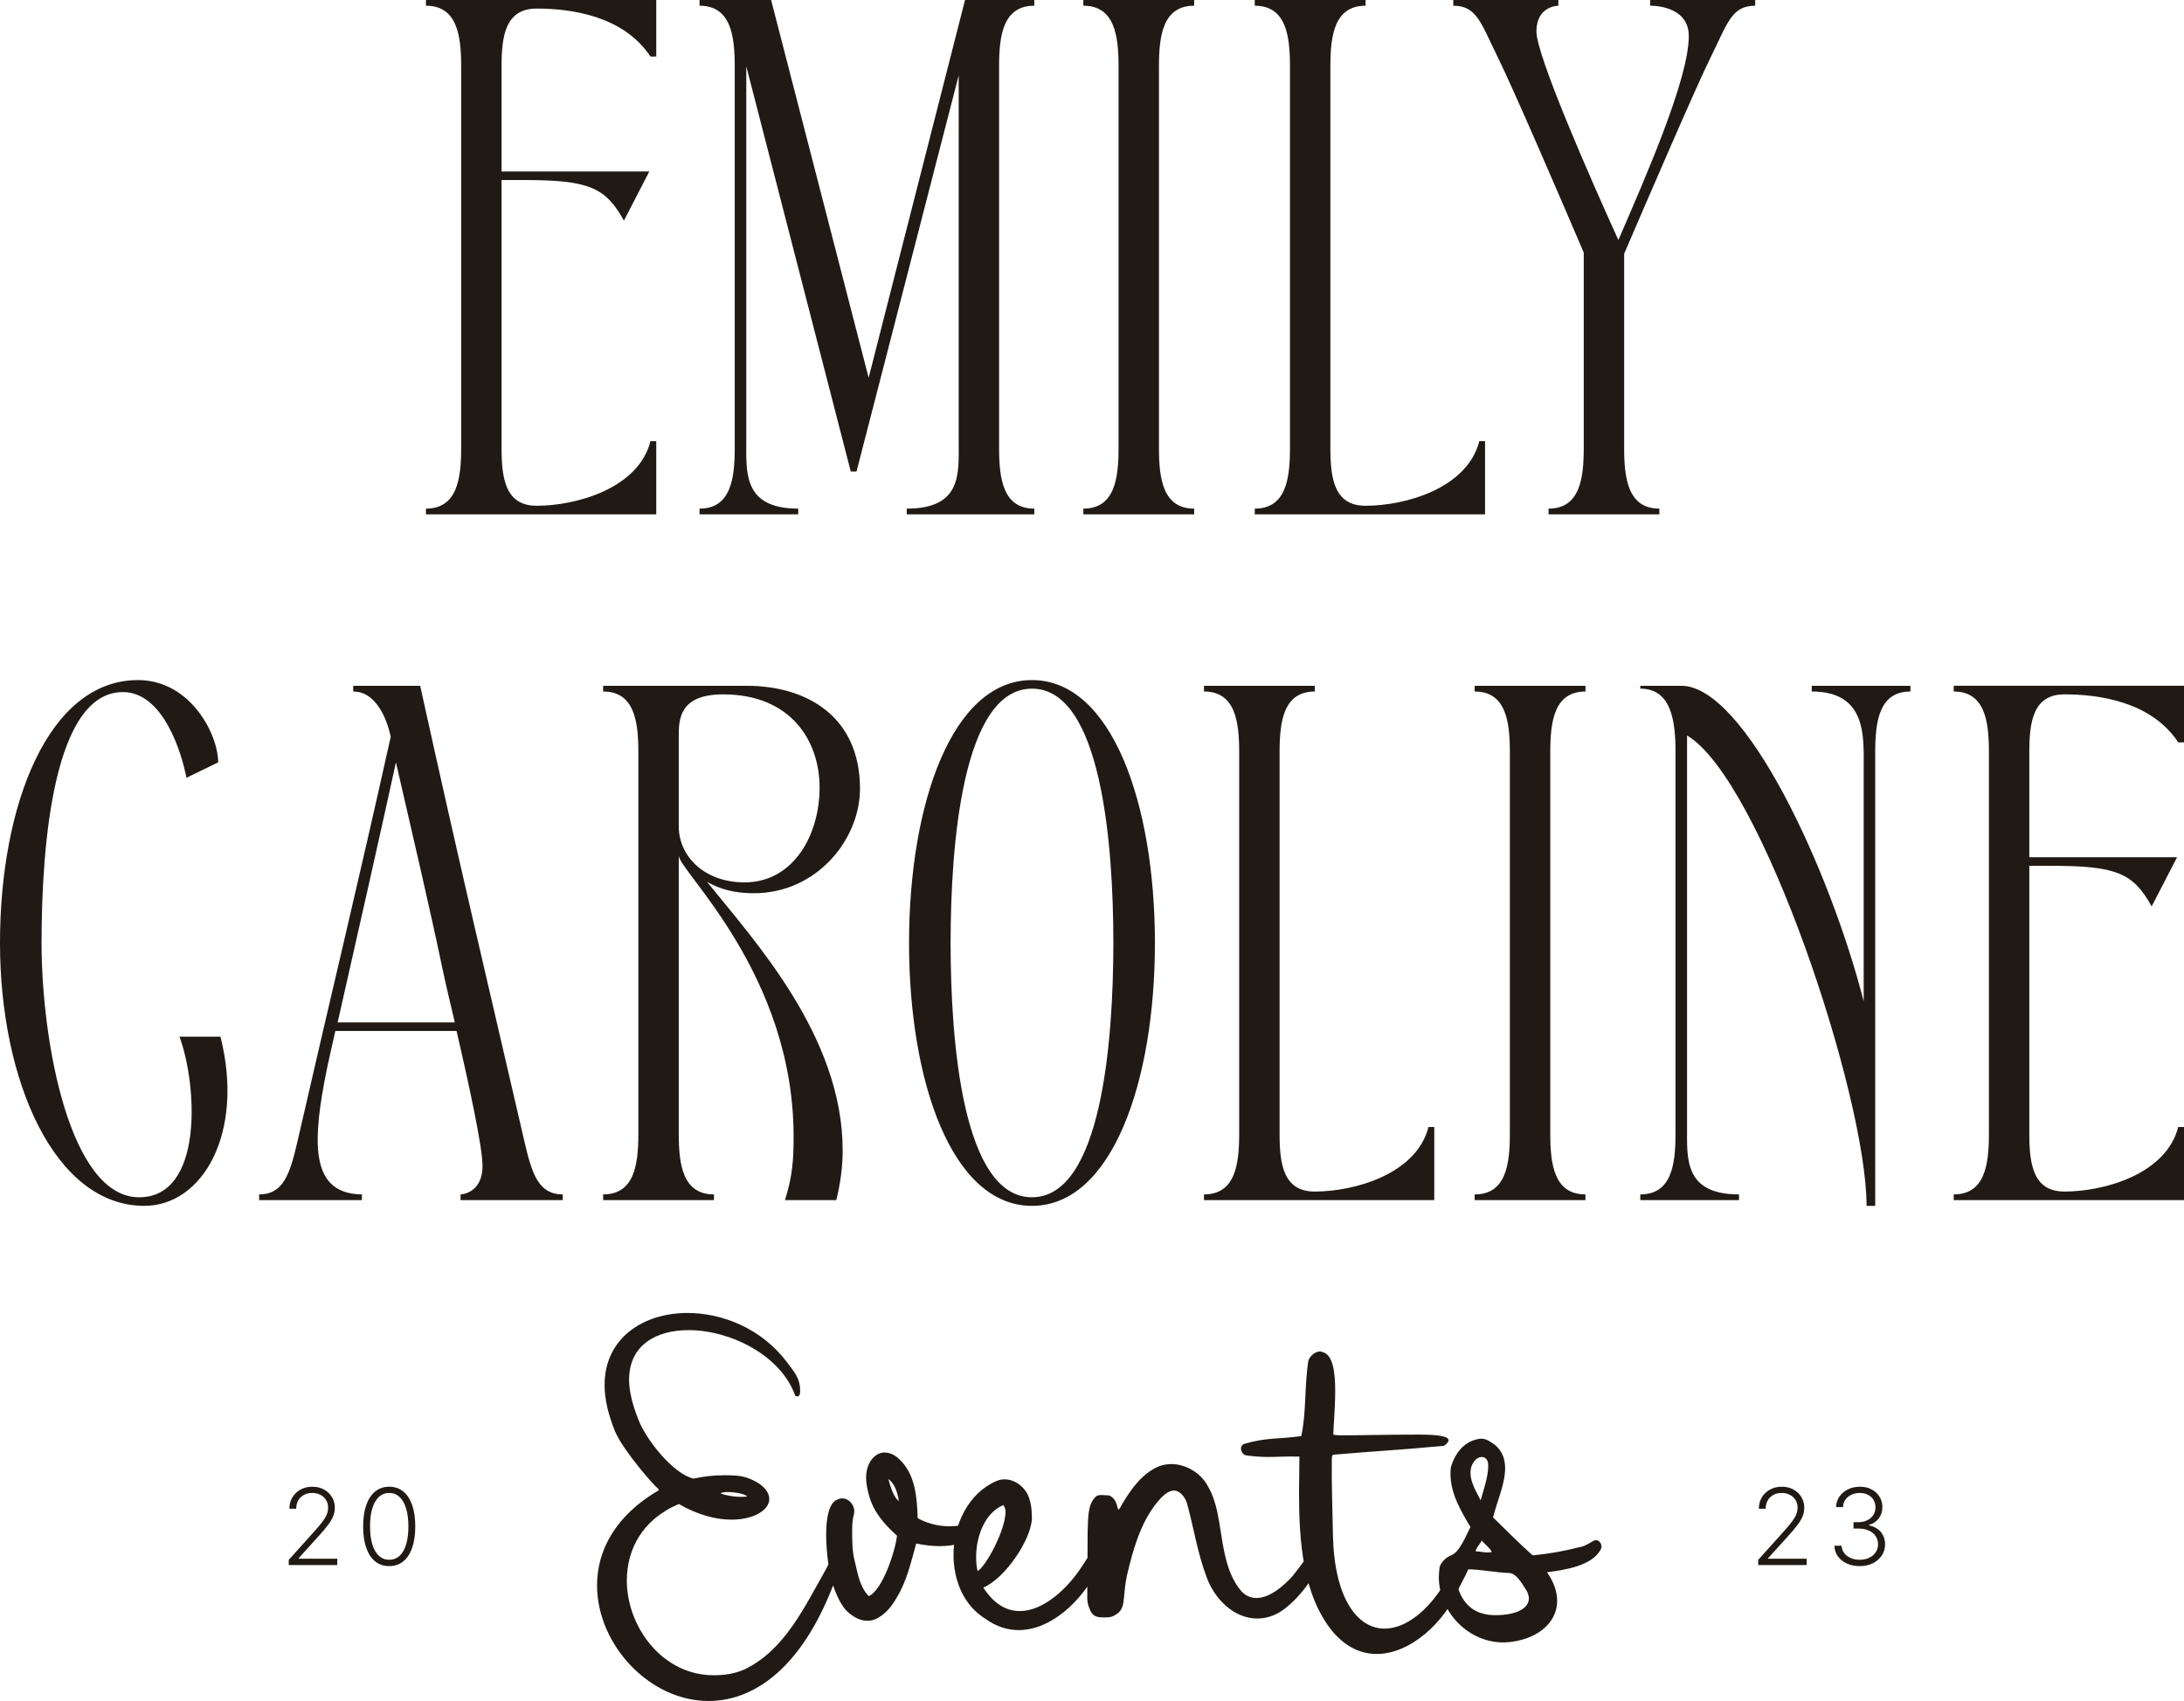 <?xml version="1.0" encoding="UTF-8"?><svg id="Layer_2" xmlns="http://www.w3.org/2000/svg" viewBox="0 0 401.91 313.004"><g id="Components"><g id="_1ccf2c8c-ee74-46b3-a7cf-b824540c8e3b_10"><path d="M359.531,220.841h42.379v-13.46h-1.062c-2.23,8.728-13.701,11.883-20.924,11.883-5.735,0-6.479-4.943-6.479-10.621v-49.322h4.036c12.109,0,15.083,1.367,18.481,7.467l4.674-9.044h-27.191v-19.35c0-5.679.744-10.622,6.479-10.622,6.161,0,15.932,1.262,20.924,8.834h1.062v-10.411h-42.379v1.052c5.736,0,6.479,5.468,6.479,11.147v70.249c0,5.678-.743,11.147-6.479,11.147v1.051ZM301.857,126.721c5.736,0,6.479,5.994,6.479,11.673v70.249c0,5.678-.743,11.147-6.479,11.147v1.051h18.163v-1.051c-10.197,0-9.56-6.731-9.56-12.409v-72.037c13.596,7.992,33.033,66.253,33.033,86.549h1.593v-83.499c0-5.679.744-11.147,6.479-11.147v-1.052h-18.162v1.052c10.196,0,9.559,8.413,9.559,14.091v42.907c-6.267-24.398-21.88-58.05-33.564-58.05h-7.541v.526ZM291.767,220.841v-1.051c-5.736,0-6.479-5.469-6.479-11.147v-70.249c0-5.679.743-11.147,6.479-11.147v-1.052h-20.393v1.052c5.735,0,6.479,5.468,6.479,11.147v70.249c0,5.678-.744,11.147-6.479,11.147v1.051h20.393ZM221.561,220.841h42.379v-13.46h-1.062c-2.23,8.728-13.702,11.883-20.924,11.883-5.736,0-6.479-4.943-6.479-10.621v-70.249c0-5.679.743-11.147,6.479-11.147v-1.052h-20.393v1.052c5.735,0,6.479,5.468,6.479,11.147v70.249c0,5.678-.744,11.147-6.479,11.147v1.051ZM189.91,126.721c12.746,0,14.977,28.604,14.977,46.797s-2.231,46.798-14.977,46.798-14.976-28.605-14.976-46.798,2.231-46.797,14.976-46.797M189.91,221.893c14.764,0,22.624-22.925,22.624-48.375s-7.86-48.375-22.624-48.375-22.623,22.926-22.623,48.375,7.86,48.375,22.623,48.375M124.908,135.554c0-3.049,0-7.782,8.179-7.782,12.321,0,17.738,8.413,17.738,17.142,0,8.834-4.886,17.457-13.808,17.457-7.435,0-12.109-4.838-12.109-10.306v-16.511ZM110.994,127.247c5.736,0,6.479,5.468,6.479,11.147v70.249c0,5.678-.743,11.147-6.479,11.147v1.051h20.393v-1.051c-5.735,0-6.479-5.469-6.479-11.147v-51.215c0,2.84,21.137,21.769,21.137,51.74,0,4.207-.212,7.362-1.593,11.673h9.453c.743-3.049,1.168-6.099,1.168-9.149,0-21.032-16.357-38.7-24.96-49.426,2.337,1.367,5.098,2.103,8.603,2.103,11.578,0,19.544-9.885,19.544-19.245,0-13.25-9.772-18.929-20.818-18.929h-26.448v1.052ZM62.136,188.136c3.611-15.985,7.222-31.864,10.727-47.849,3.187,13.881,5.948,25.554,8.498,37.648.637,3.05,1.487,6.625,2.336,10.201h-21.561ZM47.691,219.79v1.051h18.906v-1.051c-9.135-.105-9.135-8.729-6.904-20.717.637-3.471,1.381-6.415,2.018-9.36h22.305c2.443,10.517,4.78,21.453,4.78,24.819,0,5.153-4.037,5.258-4.037,5.258v1.051h18.8v-1.051c-4.354,0-5.629-3.576-7.01-9.57-7.222-31.233-11.79-50.268-19.225-84.025h-12.32v1.052c4.354,0,6.266,5.363,6.903,8.307-6.266,28.184-10.727,46.377-17.206,74.666-1.381,5.994-2.656,9.57-7.01,9.57M26.554,221.893c10.728,0,18.481-13.356,14.02-31.128h-7.541c3.293,8.939,4.461,29.551-7.435,29.551-12.746,0-17.95-28.605-17.95-46.798s2.23-46.166,14.976-46.166c7.435,0,10.834,11.252,11.684,15.774l5.841-2.839c0-5.153-5.098-15.144-14.763-15.144-16.464,0-25.386,22.926-25.386,48.375s10.091,48.375,26.554,48.375" style="fill:#211a14; stroke-width:0px;"/><path d="M267.445,1.051c4.355,0,5.098,3.26,8.178,9.465,2.762,5.573,11.79,26.501,15.826,35.965v35.966c0,5.679-.743,11.147-6.479,11.147v1.052h20.393v-1.052c-5.735,0-6.479-5.468-6.479-11.147v-35.755c4.037-9.36,13.171-30.603,15.933-36.176,3.08-6.205,3.823-9.465,8.178-9.465V0h-19.331v1.051s7.116-.21,7.116,5.574c0,7.887-7.859,25.765-12.958,37.543-5.31-11.673-15.082-33.968-15.082-38.384,0-4.733,4.036-4.733,4.036-4.733V0h-19.331v1.051ZM230.908,94.646h42.38v-13.461h-1.062c-2.231,8.729-13.702,11.884-20.924,11.884-5.736,0-6.479-4.943-6.479-10.622V12.198c0-5.678.743-11.147,6.479-11.147V0h-20.394v1.051c5.736,0,6.48,5.469,6.48,11.147v70.249c0,5.679-.744,11.147-6.48,11.147v1.052ZM219.756,94.646v-1.052c-5.736,0-6.479-5.468-6.479-11.147V12.198c0-5.678.743-11.147,6.479-11.147V0h-20.393v1.051c5.735,0,6.479,5.469,6.479,11.147v70.249c0,5.679-.744,11.147-6.479,11.147v1.052h20.393ZM128.732,1.051c5.735,0,6.479,5.469,6.479,11.147v70.249c0,5.679-.744,11.147-6.479,11.147v1.052h18.162v-1.052c-10.196,0-9.559-6.73-9.559-12.409V12.198l19.225,74.561h1.062l18.8-72.878v67.514c0,5.679.637,12.199-9.56,12.199v1.052h23.474v-1.052c-5.736,0-6.479-5.468-6.479-11.147V12.198c0-5.678.743-11.147,6.479-11.147V0h-12.746l-17.738,69.512L141.902,0h-13.17v1.051ZM78.386,94.646h42.38v-13.461h-1.063c-2.23,8.729-13.701,11.884-20.924,11.884-5.735,0-6.479-4.943-6.479-10.622v-49.321h4.036c12.109,0,15.083,1.367,18.482,7.466l4.673-9.044h-27.191V12.198c0-5.678.744-10.621,6.479-10.621,6.161,0,15.932,1.262,20.924,8.834h1.063V0h-42.38v1.051c5.736,0,6.479,5.469,6.479,11.147v70.249c0,5.679-.743,11.147-6.479,11.147v1.052Z" style="fill:#211a14; stroke-width:0px;"/><path d="M69.734,286.296c-.525-.481-.93-1.18-1.213-2.097-.282-.916-.424-2.022-.424-3.318,0-1.944.313-3.456.94-4.537.626-1.081,1.489-1.621,2.587-1.621.734,0,1.364.243,1.89.729s.93,1.188,1.213,2.107c.283.919.424,2.026.424,3.322,0,1.948-.311,3.458-.932,4.53-.622,1.071-1.487,1.607-2.595,1.607-.734,0-1.364-.241-1.89-.722M74.207,287.32c.713-.576,1.26-1.41,1.641-2.503.381-1.092.571-2.404.571-3.936,0-1.527-.19-2.836-.571-3.926-.381-1.09-.93-1.925-1.648-2.506-.718-.581-1.577-.872-2.577-.872s-1.859.291-2.577.872c-.717.581-1.267,1.416-1.648,2.506-.381,1.09-.571,2.399-.571,3.926,0,1.532.19,2.844.571,3.936.381,1.093.928,1.927,1.641,2.503.713.576,1.574.864,2.584.864s1.871-.288,2.584-.864M62.062,287.99v-1.166h-7.103v-.091l3.562-3.936c.795-.87,1.416-1.606,1.865-2.208.449-.601.766-1.147.95-1.638.185-.491.277-.997.277-1.52,0-.723-.177-1.375-.533-1.958-.355-.583-.844-1.045-1.465-1.385-.622-.34-1.332-.511-2.132-.511-.809,0-1.532.174-2.17.521s-1.141.825-1.508,1.434c-.367.608-.55,1.306-.55,2.093h1.255c0-.565.122-1.065.365-1.5s.585-.777,1.027-1.027.957-.375,1.546-.375c.556,0,1.057.113,1.501.34s.793.543,1.048.948c.255.405.382.878.382,1.42,0,.444-.085.872-.256,1.284-.17.412-.443.861-.817,1.347-.374.486-.867,1.071-1.479,1.756l-4.691,5.221v.951h8.926Z" style="fill:#211a14; stroke-width:0px;"/><path d="M344.645,287.66c.699-.349,1.249-.826,1.651-1.43.402-.604.603-1.285.603-2.044,0-.903-.263-1.665-.788-2.288-.526-.622-1.247-1.024-2.164-1.205v-.09c.753-.222,1.351-.621,1.795-1.197.444-.577.667-1.27.667-2.08,0-.68-.17-1.304-.509-1.871-.339-.567-.817-1.021-1.434-1.364-.617-.342-1.348-.514-2.194-.514-.8,0-1.528.159-2.185.476-.656.317-1.182.757-1.577,1.319-.395.562-.602,1.214-.621,1.954h1.269c.019-.532.17-.992.453-1.381.282-.389.655-.69,1.118-.903s.972-.319,1.529-.319c.575,0,1.078.113,1.511.34.432.227.767.539,1.006.937.238.398.357.859.357,1.382,0,.551-.138,1.03-.413,1.437-.276.407-.654.723-1.133.948-.479.224-1.029.336-1.651.336h-.841v1.167h.841c.762,0,1.418.122,1.967.368.549.245.971.587,1.265,1.027.295.44.442.947.442,1.521,0,.541-.144,1.026-.431,1.454-.288.428-.685.765-1.192,1.01-.507.245-1.093.368-1.757.368-.607,0-1.159-.108-1.654-.323-.496-.215-.893-.516-1.192-.902-.3-.387-.461-.839-.484-1.358h-1.325c.023.736.238,1.387.645,1.951.406.565.958,1.006,1.655,1.323.696.317,1.486.475,2.369.475.903,0,1.703-.174,2.402-.524M332.479,287.99v-1.166h-7.103v-.091l3.562-3.936c.795-.87,1.416-1.606,1.865-2.208.449-.601.766-1.147.95-1.638.185-.491.277-.997.277-1.52,0-.723-.177-1.375-.533-1.958-.355-.583-.844-1.045-1.465-1.385-.622-.34-1.332-.511-2.132-.511-.809,0-1.532.174-2.17.521s-1.141.825-1.508,1.434c-.367.608-.55,1.306-.55,2.093h1.255c0-.565.122-1.065.365-1.5.243-.435.585-.777,1.027-1.027.442-.25.957-.375,1.546-.375.556,0,1.057.113,1.501.34s.793.543,1.048.948c.255.405.382.878.382,1.42,0,.444-.085.872-.256,1.284-.17.412-.443.861-.817,1.347-.374.486-.867,1.071-1.479,1.756l-4.691,5.221v.951h8.926Z" style="fill:#211a14; stroke-width:0px;"/><path d="M272.476,276.068c-.832-1.579-1.872-3.364-1.872-5.012,0-.824.208-1.648.901-2.403.347-.343.763-.549,1.179-.549.485,0,.901.274,1.109.892.07.275.07.55.07.893,0,1.854-.902,4.462-1.387,6.179M274.487,285.611c-.971.206-1.942-.138-2.913-.138-.069-.48.763-1.304,1.11-1.991.416.55,1.872,1.717,1.803,2.129M275.388,297.213c-.971,0-1.803-.068-2.427-.274-3.051-.687-4.923-3.776-4.923-6.797,0-1.304.971-1.373,2.011-1.373,2.357,0,5.2.618,7.766.686,1.456.206,2.427,2.266,3.19,3.365.208.48.346.961.346,1.304,0,2.266-3.259,3.089-5.963,3.089M276.983,302.225c5.478-.274,9.569-3.364,9.569-7.62,0-1.648-.555-3.433-1.872-5.287,3.189-.412,8.529-1.167,9.985-4.394.208-.686-.277-1.51-.971-1.51-.139,0-.208,0-.347.068-.901.481-1.733,1.099-2.773,1.236-2.635.687-5.34,1.167-8.044,1.442-.277.069-.485.069-.693-.137-2.496-2.266-4.715-4.463-7.073-6.797.624-2.678,2.219-6.11,2.219-9.063,0-1.922-.694-3.707-2.774-4.874-.485-.343-1.04-.549-1.595-.549-.208,0-.416,0-.624.068-2.704.55-4.23,2.678-4.992,5.15-.07.411-.07.892-.07,1.304,0,3.501,1.873,6.728,3.676,9.749-.833,1.51-1.942,4.6-3.606,5.218-.832.274-1.942,1.373-2.08,2.197-.07.618-.139,1.235-.139,1.785,0,6.453,5.547,12.22,12.204,12.014M253.338,304.354c6.379,0,12.759-6.111,15.255-12.358,1.109-2.129,2.982-5.493,2.982-8.17,0-.344-.07-.687-.139-1.03-.208-.137-.486-.206-.763-.343-.624.137-.971.48-1.179,1.029l-.97,2.678c-3.814,8.994-9.153,13.525-13.73,13.525-5.062,0-9.222-5.63-9.5-17.095-.069-4.669-.277-9.337-.208-14.074,0-.275,0-.549.208-.824,8.737-.755,11.788-.824,20.456-1.648.555-.412.832-.755.832-1.03,0-.755-2.219-1.029-5.339-1.029-6.31,0-10.609.137-14.423.137-.763,0-1.248-.069-1.456-.137,0-1.374.346-4.806.346-8.033,0-3.433-.416-6.66-2.288-7.14-.971-.481-2.288.549-2.635,1.51-.763,4.6-.347,9.406-1.317,13.937-4.438.618-6.241.206-10.54,1.442-.347.137-.555.481-.555.824,0,.618.416,1.236,1.04,1.304,1.664.206,2.912.275,4.022.275,1.664,0,3.19-.137,5.686-.069l-.069,6.66c0,8.925.693,18.88,6.24,25.608,2.497,2.883,5.27,4.051,8.044,4.051M231.358,297.831c1.594,0,3.259-.48,4.853-1.647,3.121-2.266,7.281-7.621,7.281-11.672,0-.755-.416-1.373-1.248-1.441-.485.274-.832.48-.901,1.029-.416,2.335-2.081,4.051-3.467,5.905-1.526,1.716-4.161,4.05-6.657,4.05-.971,0-1.872-.343-2.704-1.167-3.398-3.844-3.468-9.817-4.508-14.692-.346-1.579-.832-3.158-1.664-4.6-1.248-2.471-4.022-4.188-6.795-4.188-.763,0-1.526.138-2.289.412-3.189,1.373-5.2,4.325-6.864,7.14-.208.344-.278.687-.624.824-.347-1.373-.624-2.128-1.665-2.609l-1.386-.068c-.486,0-.832.068-1.041.274-1.664,1.511-1.386,4.325-1.525,6.385l-.069,12.152c0,.618.069,1.304.346,1.922.555,1.648,1.387,1.785,2.774,1.785.832,0,1.317,0,2.08-.48.902-.481,1.318-1.305,1.456-2.334.208-1.58.278-3.227.624-4.806,1.11-4.737,2.427-9.612,5.548-13.525.901-1.099,2.011-2.197,3.12-2.197.624,0,1.248.343,1.872,1.236.278.411.486.892.624,1.441,1.179,4.394,1.873,8.857,3.467,13.113,1.526,4.326,5.201,7.758,9.362,7.758M179.907,289.112c-.208-.824-.277-1.716-.277-2.609,0-3.776,1.595-8.101,4.992-9.543.278.275.416.756.416,1.305,0,3.158-3.467,9.817-5.131,10.847M187.465,299.96c5.964,0,11.511-5.355,14.285-10.711.346-.617.832-1.441,1.178-2.196.278-.618-.693-1.03-1.525-1.03-.555,0-1.04.137-1.179.48-.485.824-.624.961-1.109,1.717-2.705,4.188-7.142,8.238-11.442,8.238-2.427,0-4.715-1.236-6.726-4.325,3.883-1.579,8.807-8.719,8.945-12.701,0-1.167-.069-2.334-.416-3.433-.485-2.06-2.496-3.776-4.576-3.776-.486,0-.971.069-1.456.275-5.201,2.197-7.975,7.964-7.975,13.593,0,4.738,1.873,9.337,5.894,11.809,2.011,1.442,4.091,2.06,6.102,2.06M165.416,276.205c-.971-.618-1.595-2.815-1.942-4.051.971.687,1.664,2.129,1.942,4.051M159.591,298.243c.693,0,1.318-.137,2.011-.549,1.456-.824,2.496-2.128,3.328-3.57,1.942-3.089,2.705-6.66,3.675-10.092,1.387.274,2.843.48,4.3.48,2.843,0,5.547-.686,7.488-2.883.278-.343.347-.687.347-1.03v-.343c-.069-.618-.416-.893-.901-.893-.416,0-.971.275-1.318.549-.763.412-1.595.756-2.565.893-2.427.206-4.854-.206-7.073-1.442-.139-3.776-.416-8.17-3.467-10.916-.694-.686-1.665-1.167-2.635-1.167-.486,0-.902.137-1.318.343-1.525.961-2.08,2.609-2.08,4.326,0,1.098.277,2.265.555,3.295.832,3.021,2.843,5.286,5.131,7.346-.277,2.678-2.635,10.024-5.201,11.122-1.664-1.716-2.011-4.119-2.565-6.385-.486-1.854-.486-3.845-.486-5.767,0-1.03.07-2.059.347-3.021.277-1.373-.832-2.814-2.15-2.814-.208,0-.485,0-.693.137-1.733.412-2.288,3.364-2.288,6.522,0,3.227.555,6.728.901,8.17.624,1.991,1.318,3.982,2.635,5.63,1.04,1.098,2.497,2.059,4.022,2.059M137.472,275.381c-1.664.206-3.675-.137-4.854-.549.139-.206.624-.275,1.317-.275,1.318,0,3.259.344,3.537.824M130.399,313.004c8.876,0,18.583-6.865,24.547-25.951-.208-.275-.278-.618-.486-.687-1.456-.549-1.872,1.373-2.427,2.334-3.883,6.797-7.558,14.898-14.977,18.468-1.942.893-3.953,1.099-5.756,1.099-9.361,0-15.948-8.857-15.948-17.438,0-5.63,2.774-11.191,9.569-14.075,3.536,2.06,6.934,2.884,9.708,2.884,4.091,0,6.934-1.785,6.934-3.776,0-1.373-1.179-2.884-4.022-3.913-1.387-.481-2.912-.481-4.368-.481-1.803,0-3.675.206-5.548.618-3.813-.893-8.875-7.346-10.193-10.985-1.109-2.815-1.664-5.218-1.664-7.209,0-6.385,4.993-9.131,10.956-9.131,7.627,0,16.989,4.6,19.623,12.083.694.344.902-.137.902-.892,0-2.266-.971-3.364-2.427-5.286-4.577-6.111-11.788-9.063-18.306-9.063-8.113,0-15.255,4.6-15.255,13.25,0,2.541.624,5.356,1.941,8.582,1.526,3.57,7.351,10.161,7.767,10.367.138.069.208.275.277.412-8.113,4.737-11.372,11.191-11.372,17.507,0,10.916,9.638,21.283,20.525,21.283" style="fill:#211a14; stroke-width:0px;"/></g></g></svg>